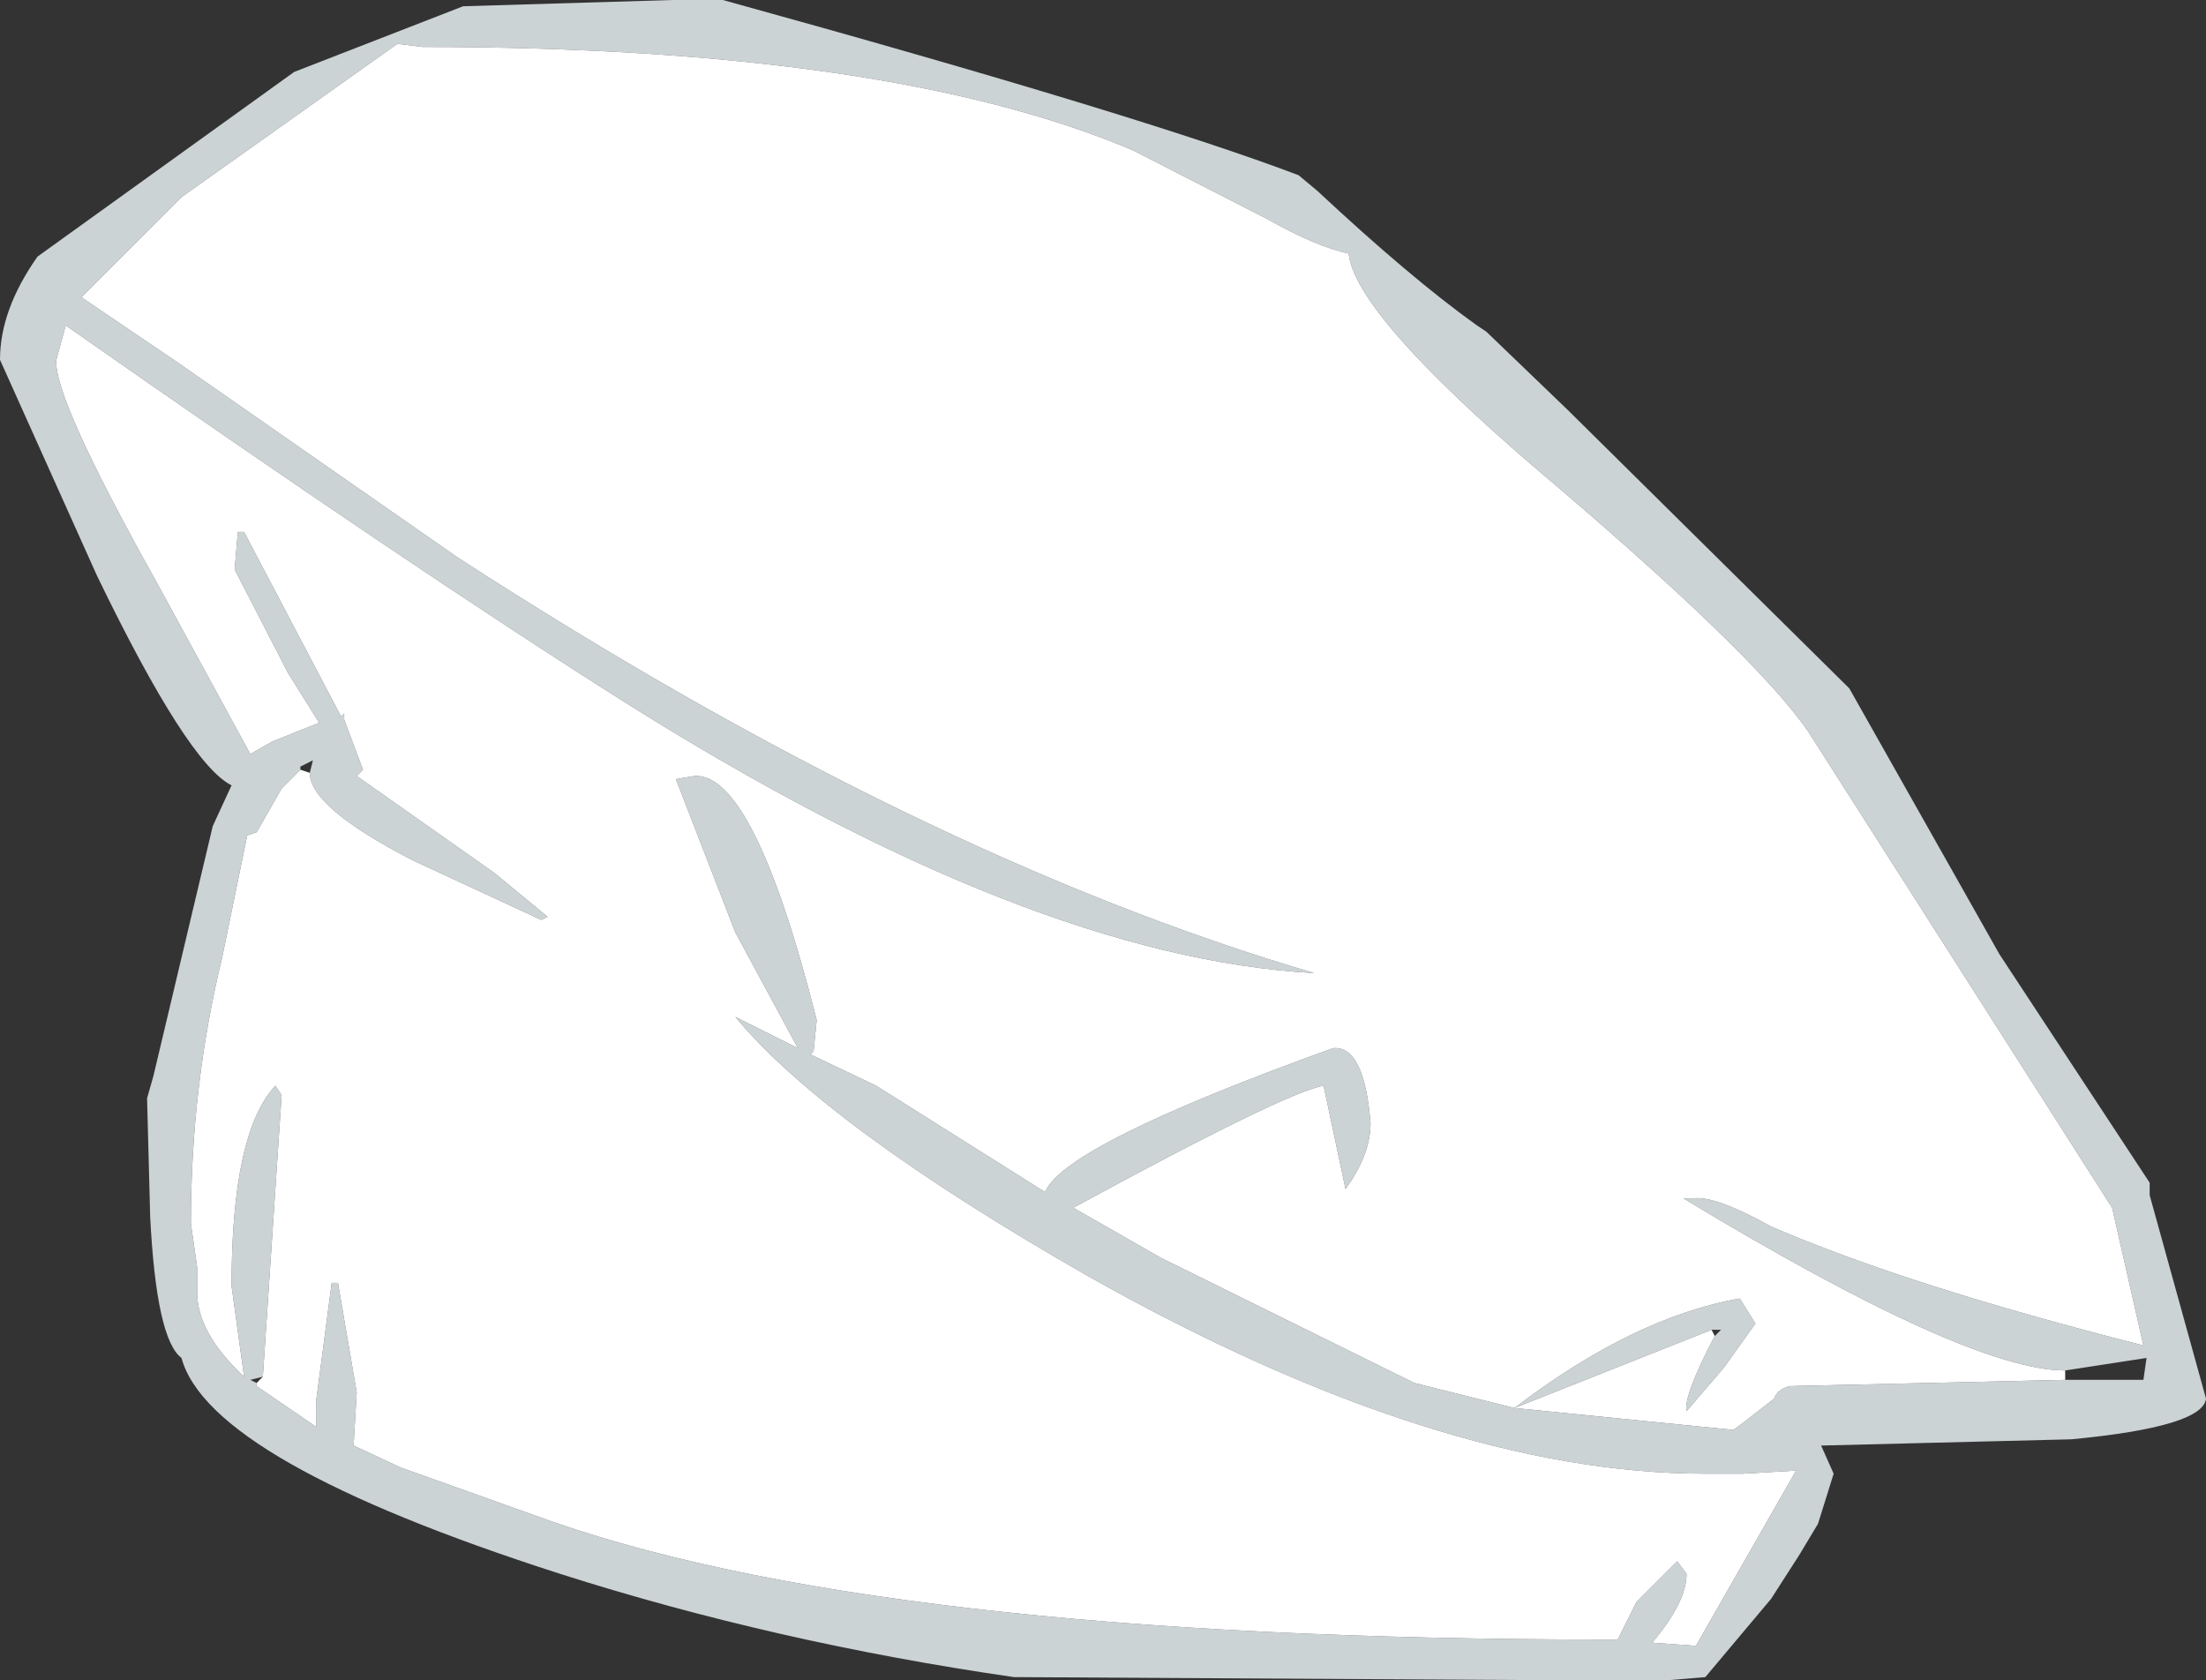 <?xml version="1.0" encoding="UTF-8" standalone="no"?>
<svg xmlns:xlink="http://www.w3.org/1999/xlink" height="26.85px" width="35.25px" xmlns="http://www.w3.org/2000/svg">
  <rect width="100%" height="100%" fill="#333333" stroke="none"/>
  <g transform="matrix(1.0, 0.0, 0.0, 1.0, 14.5, 21.25)">
    <path d="M9.1 -16.05 L9.25 -15.95 10.55 -14.7 15.05 -10.25 17.45 -6.0 19.85 -2.35 19.85 -2.25 19.85 -2.15 20.75 1.1 Q20.7 1.55 18.6 1.75 L14.6 1.85 14.8 2.3 14.55 3.1 14.25 3.6 13.8 4.3 12.75 5.55 12.15 5.6 11.75 5.6 11.25 5.6 10.35 5.6 1.7 5.55 Q-2.1 5.0 -5.55 3.9 -11.15 2.1 -11.6 0.45 -12.0 0.15 -12.1 -1.8 L-12.15 -3.7 -12.05 -4.05 -11.1 -8.05 -10.8 -8.7 Q-11.5 -9.05 -12.95 -12.05 L-14.5 -15.5 Q-14.5 -16.3 -13.9 -17.15 L-9.8 -20.1 -7.1 -21.15 -3.75 -21.25 -2.95 -21.25 Q3.75 -19.4 6.25 -18.45 L6.55 -18.2 Q8.05 -16.8 9.1 -16.05 M18.5 0.65 Q16.95 0.65 12.4 -2.1 L12.55 -2.1 Q12.9 -2.15 13.8 -1.65 16.0 -0.7 19.75 0.25 L19.25 -1.95 14.4 -9.55 Q13.55 -10.8 10.0 -13.8 7.15 -16.25 7.05 -17.2 6.55 -17.3 5.75 -17.75 L3.6 -18.85 Q-0.3 -20.5 -7.75 -20.5 L-8.15 -20.55 -11.6 -18.1 -13.2 -16.5 -11.65 -15.45 -7.2 -12.35 Q0.2 -7.55 6.5 -5.7 1.95 -5.95 -4.55 -10.05 -7.95 -12.2 -13.45 -16.05 L-13.6 -15.5 Q-13.65 -14.9 -12.0 -11.95 L-10.5 -9.2 -10.15 -9.4 -9.4 -9.7 -9.9 -10.5 -10.75 -12.15 -10.7 -12.75 -10.6 -12.75 -9.05 -9.8 -9.0 -9.85 -9.0 -9.75 -8.7 -8.95 -8.8 -8.85 -6.6 -7.3 -5.75 -6.6 -5.85 -6.55 -7.9 -7.5 Q-9.55 -8.35 -9.55 -8.9 L-9.5 -9.1 -9.7 -9.0 -9.7 -8.95 -10.0 -8.65 -10.4 -7.95 -10.55 -7.9 -10.95 -5.95 Q-11.45 -3.9 -11.45 -1.7 L-11.35 -1.0 -11.35 -0.6 Q-11.35 0.05 -10.6 0.75 L-10.8 -0.7 Q-10.8 -3.15 -10.1 -3.9 L-10.0 -3.75 -10.3 0.75 -10.5 0.8 -10.4 0.85 -10.4 0.9 -9.45 1.55 -9.45 1.15 -9.2 -0.75 -9.1 -0.75 -8.8 1.0 -8.85 1.85 -8.1 2.2 -6.0 2.95 Q-0.6 4.95 11.2 4.95 L11.35 4.95 11.65 4.35 12.3 3.7 12.45 3.9 Q12.45 4.35 11.9 5.0 L12.6 5.05 14.2 2.25 13.35 2.3 13.3 2.3 12.75 2.3 Q8.5 2.3 2.9 -0.85 -1.3 -3.25 -2.75 -5.0 L-1.75 -4.5 -2.75 -6.35 -3.7 -8.8 -3.4 -8.85 Q-2.45 -8.9 -1.45 -4.95 L-1.5 -4.45 -1.55 -4.4 -0.5 -3.9 2.2 -2.2 Q2.5 -2.95 6.8 -4.5 7.3 -4.55 7.4 -3.3 7.4 -2.8 7.0 -2.25 L6.65 -3.9 Q6.05 -3.8 2.65 -1.95 L4.05 -1.15 8.1 0.85 9.7 1.25 Q11.6 -0.2 13.3 -0.5 L13.55 -0.1 13.05 0.6 12.45 1.3 Q12.4 1.05 12.9 0.1 L13.0 0.0 12.85 0.0 9.7 1.25 13.2 1.6 13.4 1.45 13.85 1.1 Q13.9 0.95 14.1 0.9 L18.5 0.8 19.75 0.8 19.8 0.45 18.5 0.65" fill="#ccd3d5" fill-rule="evenodd" stroke="none"/>
    <path d="M-8.7 -8.95 L-9.0 -9.75 -9.0 -9.85 -9.05 -9.8 -10.6 -12.75 -10.7 -12.75 -10.75 -12.15 -9.9 -10.5 -9.4 -9.7 -10.15 -9.4 -10.5 -9.2 -12.0 -11.95 Q-13.65 -14.9 -13.6 -15.5 L-13.45 -16.05 Q-7.95 -12.2 -4.55 -10.05 1.95 -5.95 6.5 -5.7 0.2 -7.55 -7.2 -12.35 L-11.65 -15.45 -13.2 -16.5 -11.6 -18.1 -8.15 -20.55 -7.75 -20.5 Q-0.3 -20.5 3.6 -18.85 L5.75 -17.75 Q6.55 -17.3 7.05 -17.2 7.15 -16.25 10.0 -13.8 13.55 -10.8 14.4 -9.55 L19.25 -1.95 19.75 0.25 Q16.0 -0.7 13.8 -1.65 12.9 -2.15 12.55 -2.1 L12.4 -2.1 Q16.95 0.65 18.5 0.65 L18.5 0.8 14.1 0.9 Q13.9 0.95 13.85 1.1 L13.4 1.45 13.2 1.6 9.7 1.25 12.85 0.0 12.9 0.1 Q12.4 1.05 12.45 1.3 L13.05 0.6 13.55 -0.1 13.3 -0.5 Q11.6 -0.2 9.7 1.25 L8.1 0.85 4.05 -1.15 2.65 -1.95 Q6.05 -3.8 6.65 -3.9 L7.0 -2.25 Q7.4 -2.8 7.4 -3.3 7.3 -4.55 6.8 -4.5 2.5 -2.95 2.2 -2.2 L-0.5 -3.9 -1.55 -4.4 -1.5 -4.45 -1.45 -4.95 Q-2.45 -8.9 -3.4 -8.85 L-3.7 -8.8 -2.75 -6.35 -1.75 -4.5 -2.75 -5.0 Q-1.3 -3.25 2.9 -0.85 8.5 2.3 12.75 2.3 L13.3 2.3 13.35 2.3 14.2 2.25 12.6 5.05 11.9 5.0 Q12.45 4.35 12.45 3.9 L12.3 3.7 11.65 4.35 11.35 4.95 11.2 4.95 Q-0.6 4.95 -6.0 2.95 L-8.1 2.2 -8.85 1.85 -8.8 1.0 -9.1 -0.75 -9.2 -0.75 -9.45 1.15 -9.45 1.55 -10.4 0.9 -10.4 0.85 -10.3 0.75 -10.0 -3.75 -10.1 -3.9 Q-10.8 -3.15 -10.8 -0.7 L-10.6 0.75 Q-11.35 0.05 -11.35 -0.6 L-11.35 -1.0 -11.45 -1.7 Q-11.45 -3.9 -10.95 -5.95 L-10.55 -7.9 -10.4 -7.95 -10.0 -8.65 -9.7 -8.95 -9.55 -8.9 Q-9.55 -8.35 -7.9 -7.5 L-5.85 -6.55 -5.75 -6.6 -6.6 -7.3 -8.8 -8.85 -8.7 -8.95" fill="#ffffff" fill-rule="evenodd" stroke="none"/>
  </g>
</svg>
